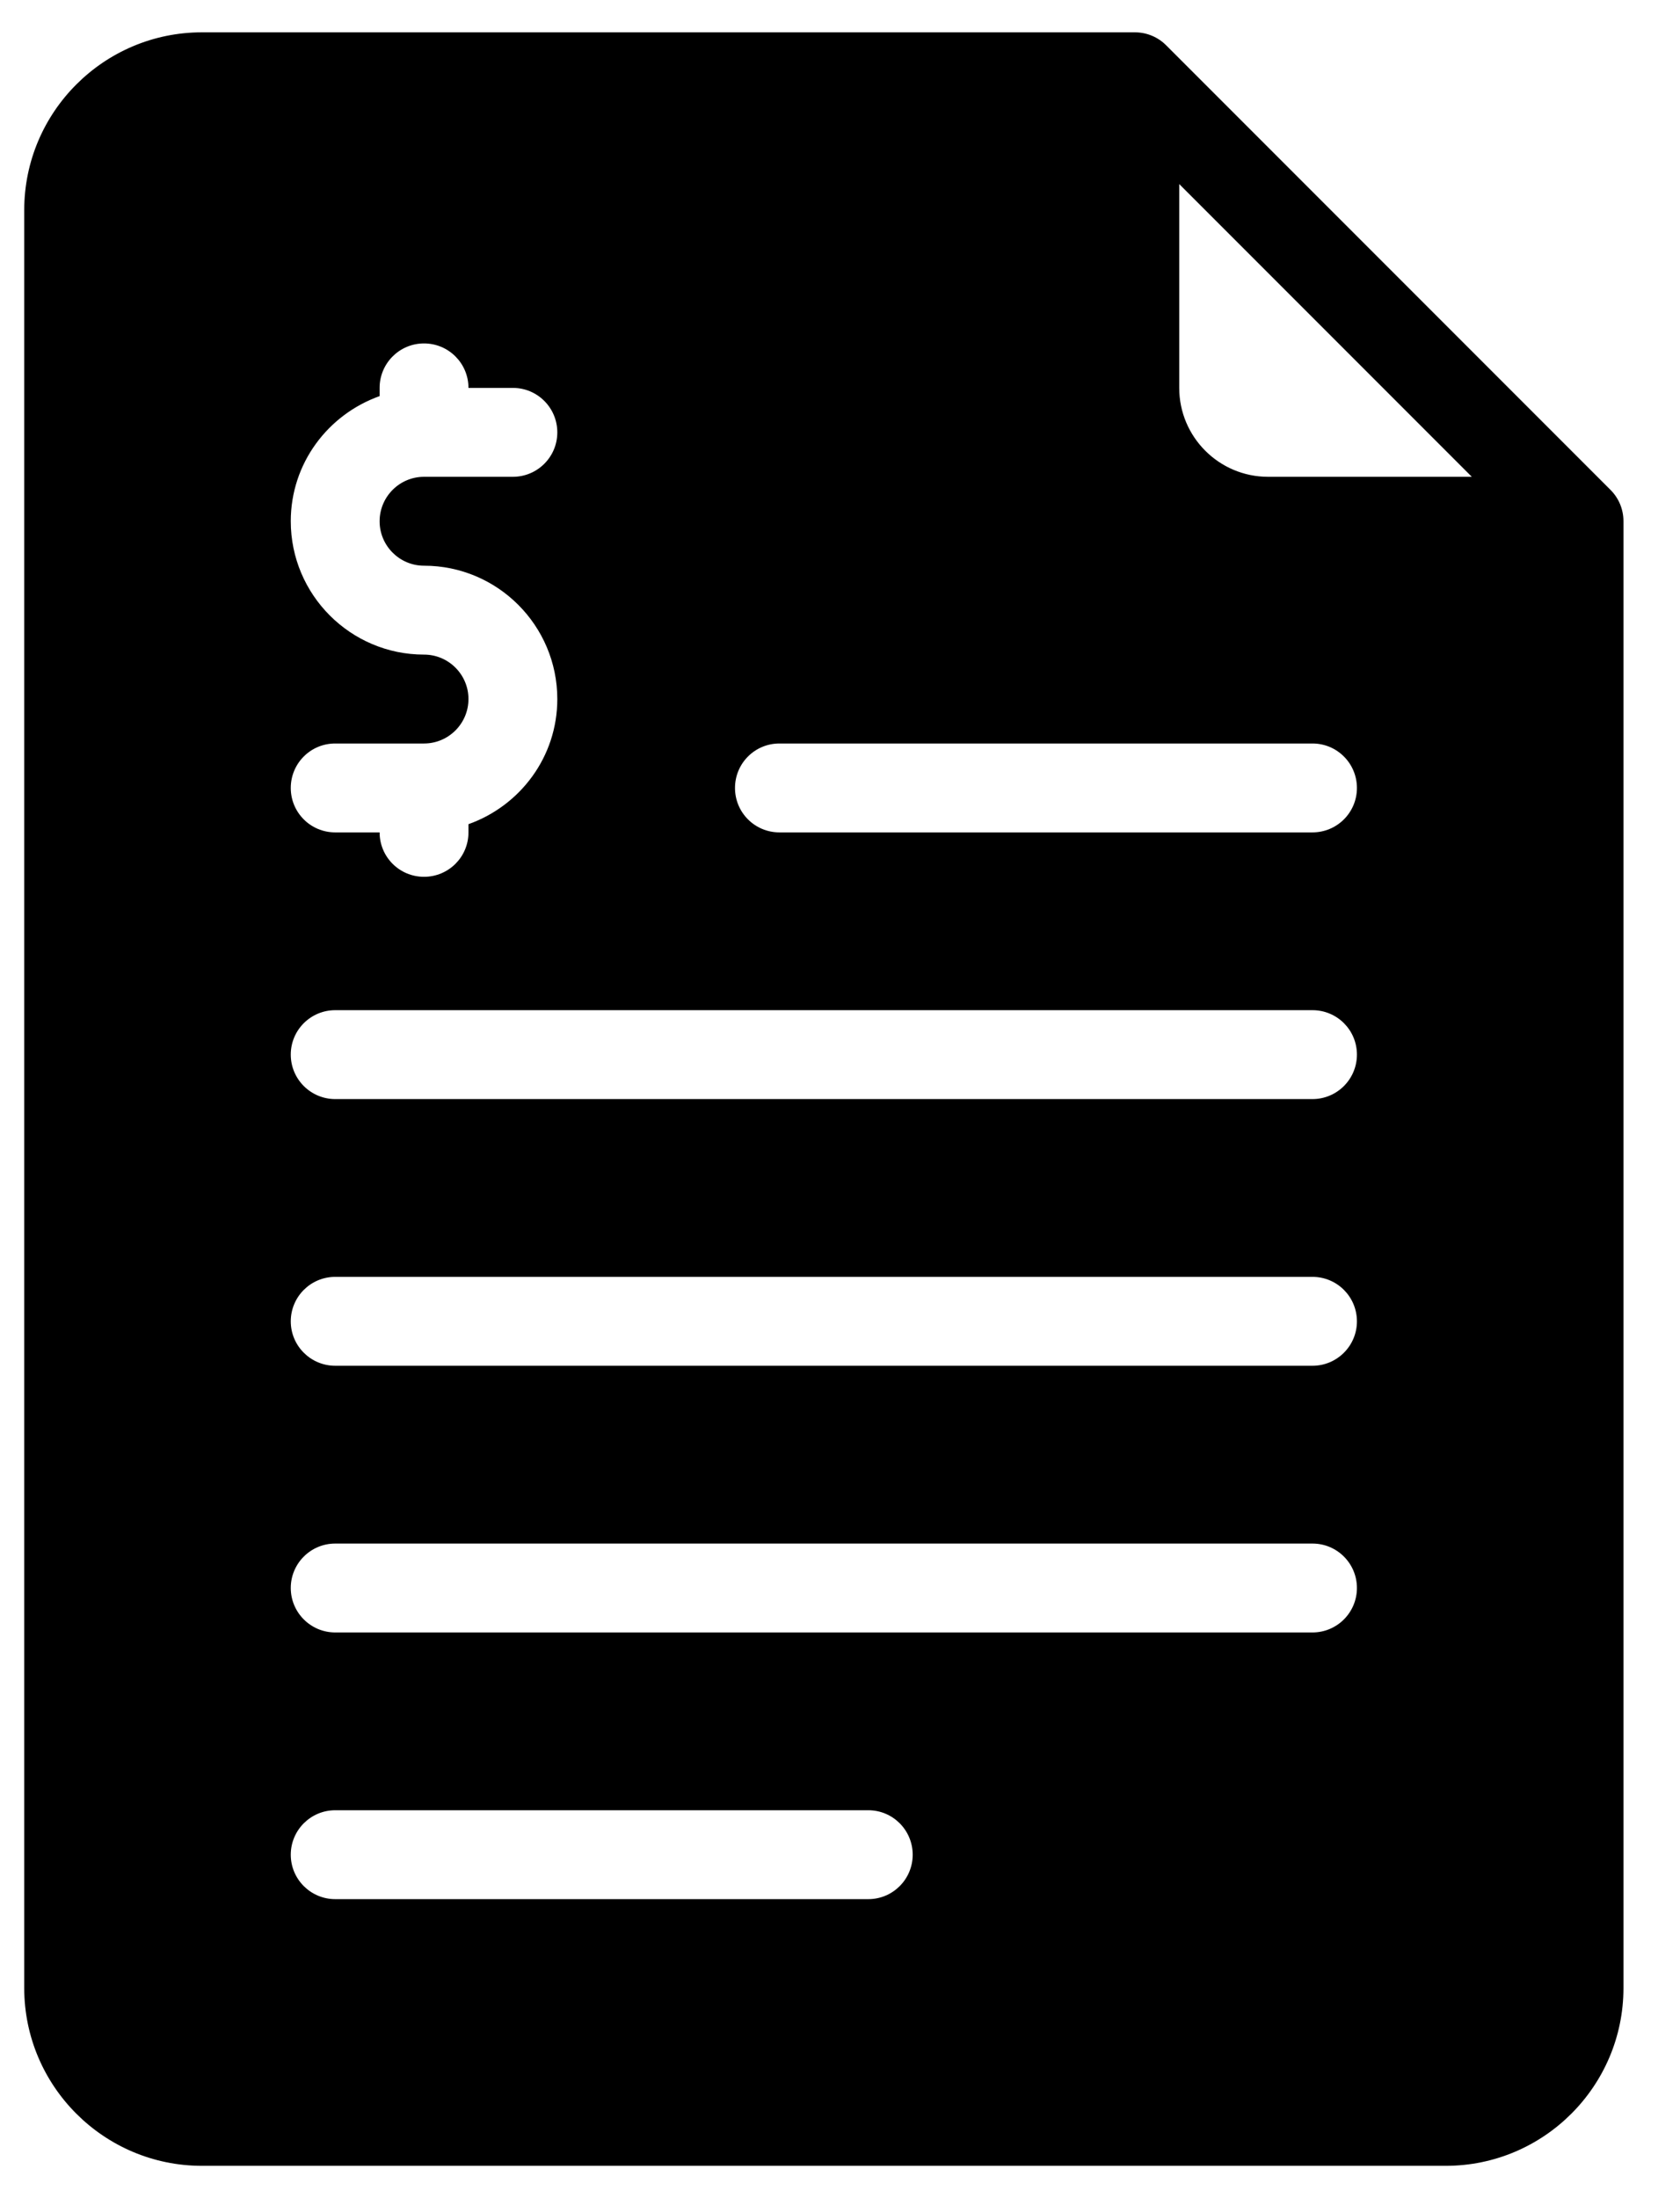 <svg width="26" height="34" viewBox="0 0 26 34" fill="none" xmlns="http://www.w3.org/2000/svg">
<path d="M24.923 7.576L18.049 0.702C17.925 0.577 17.753 0.5 17.562 0.5H3.125C1.609 0.5 0.375 1.733 0.375 3.25V30.75C0.375 32.267 1.609 33.5 3.125 33.5H22.375C23.891 33.5 25.125 32.267 25.125 30.75V8.062C25.125 7.872 25.048 7.7 24.923 7.576ZM6.562 10.125C5.425 10.125 4.5 9.2 4.5 8.062C4.5 7.167 5.076 6.411 5.875 6.127V6C5.875 5.62 6.182 5.312 6.562 5.312C6.943 5.312 7.25 5.62 7.25 6H7.938C8.317 6 8.625 6.307 8.625 6.688C8.625 7.068 8.317 7.375 7.937 7.375H6.562C6.184 7.375 5.875 7.683 5.875 8.063C5.875 8.442 6.184 8.75 6.562 8.75C7.7 8.75 8.625 9.675 8.625 10.813C8.625 11.708 8.049 12.464 7.25 12.748V12.875C7.25 13.255 6.943 13.562 6.562 13.562C6.182 13.562 5.875 13.255 5.875 12.875H5.187C4.807 12.875 4.5 12.568 4.5 12.188C4.5 11.807 4.807 11.5 5.187 11.5H6.562C6.941 11.5 7.25 11.192 7.25 10.812C7.25 10.433 6.941 10.125 6.562 10.125ZM13.438 29.375H5.188C4.808 29.375 4.5 29.067 4.5 28.688C4.5 28.308 4.808 28 5.188 28H13.438C13.818 28 14.125 28.308 14.125 28.688C14.125 29.067 13.818 29.375 13.438 29.375ZM20.312 25.25H5.188C4.808 25.25 4.5 24.942 4.5 24.562C4.5 24.183 4.808 23.875 5.188 23.875H20.312C20.693 23.875 21 24.183 21 24.562C21 24.942 20.692 25.25 20.312 25.25ZM20.312 21.125H5.188C4.808 21.125 4.5 20.817 4.5 20.438C4.5 20.058 4.808 19.75 5.188 19.75H20.312C20.693 19.75 21 20.058 21 20.438C21 20.817 20.692 21.125 20.312 21.125ZM20.312 17H5.188C4.808 17 4.5 16.692 4.5 16.312C4.5 15.932 4.808 15.625 5.188 15.625H20.312C20.693 15.625 21 15.932 21 16.312C21 16.692 20.692 17 20.312 17ZM20.312 12.875H12.062C11.682 12.875 11.375 12.568 11.375 12.188C11.375 11.807 11.682 11.5 12.062 11.5H20.312C20.692 11.5 21 11.807 21 12.188C21 12.568 20.692 12.875 20.312 12.875ZM19.625 7.375C18.866 7.375 18.25 6.758 18.25 6V2.847L22.778 7.375H19.625Z" fill="black"/>
</svg>
